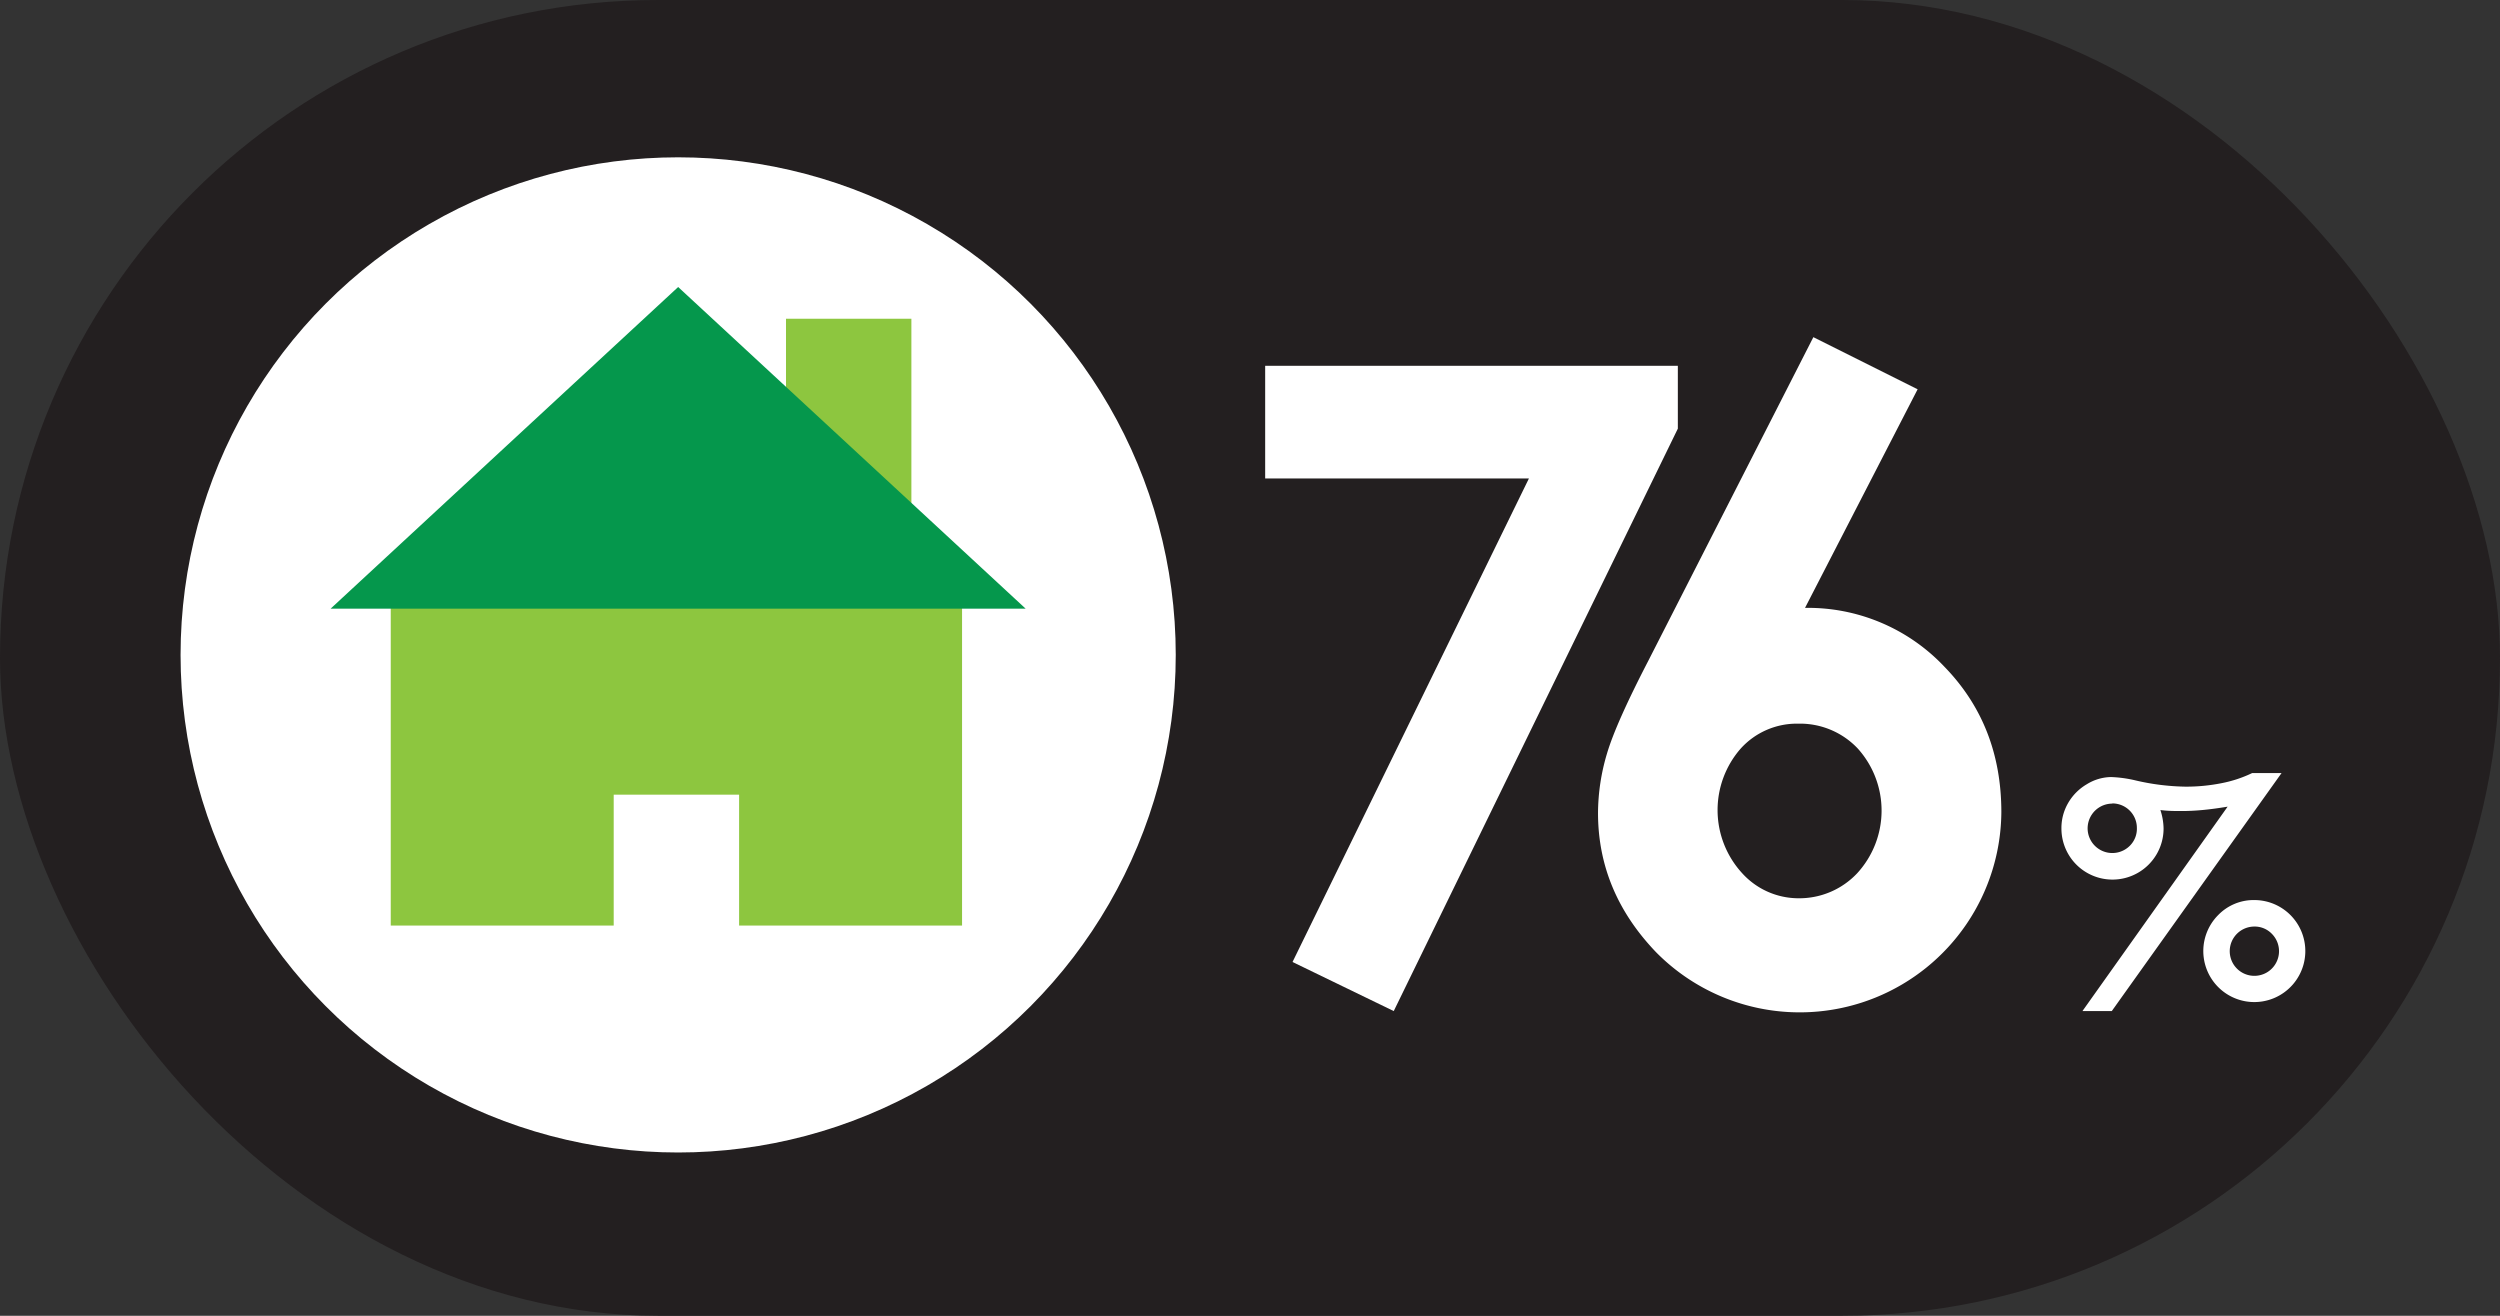 <?xml version="1.0" encoding="UTF-8"?> <svg xmlns="http://www.w3.org/2000/svg" viewBox="0 0 377.42 198.64"><rect x="0" y="0" width="377.42" height="198.64" fill="#333333" stroke="none"/><defs><style>.cls-1{fill:#231f20;}.cls-2{fill:#fff;}.cls-3{fill:#8dc63f;}.cls-4{fill:#05974c;}</style></defs><title>canfacts4_1</title><g id="Layer_2" data-name="Layer 2"><g id="Layer_1-2" data-name="Layer 1"><rect class="cls-1" width="377.42" height="198.64" rx="99.32"></rect><path class="cls-2" d="M273.76,50.9l15.74,7.87-17,33a28.31,28.31,0,0,1,21,8.84q8.64,8.85,8.64,22A30.44,30.44,0,0,1,250,143.74q-8.75-9.13-8.75-21a31.72,31.72,0,0,1,1.36-9q1.35-4.56,6.24-14Zm-2.31,58.35A11.41,11.41,0,0,0,262.8,113a14.09,14.09,0,0,0,.17,18.78,11.48,11.48,0,0,0,8.54,3.83,12,12,0,0,0,8.85-3.76,14,14,0,0,0,.1-18.85A12,12,0,0,0,271.45,109.25Z"></path><path class="cls-2" d="M340,116.71h4.44l-25.63,35.93h-4.43l21.92-30.86c-1.32.22-2.56.39-3.72.5s-2.23.16-3.22.16-2.08,0-3.21-.15a9.4,9.4,0,0,1,.48,2.79,7.71,7.71,0,0,1-15.42,0,7.52,7.52,0,0,1,1-3.83,7.79,7.79,0,0,1,2.84-2.86,7.13,7.13,0,0,1,3.64-1.08,18.7,18.7,0,0,1,3.76.52,35.3,35.3,0,0,0,7.47.93,27.38,27.38,0,0,0,5.44-.52A19,19,0,0,0,340,116.71Zm-21.08,4.61a3.73,3.73,0,1,0,2.63,6.35A3.61,3.61,0,0,0,322.6,125a3.7,3.7,0,0,0-3.71-3.71Zm21.41,14.56a7.7,7.7,0,1,1-5.45,2.26A7.45,7.45,0,0,1,340.3,135.88Zm0,4a3.72,3.72,0,1,0,2.64,1.09A3.6,3.6,0,0,0,340.29,139.88Z"></path><path class="cls-2" d="M191,55.22H253.3v9.49l-42.89,87.93-15.28-7.41,35.69-73H191Z"></path><circle class="cls-2" cx="102.38" cy="98.87" r="75.12"></circle><rect class="cls-3" x="58.99" y="84.12" width="86.25" height="55.61"></rect><rect class="cls-2" x="92.65" y="119.97" width="18.93" height="22.91"></rect><rect class="cls-3" x="118.66" y="48.12" width="18.93" height="30.64"></rect><polygon class="cls-4" points="102.38 91.89 49.91 91.89 76.14 67.61 102.38 43.33 128.61 67.61 154.84 91.89 102.38 91.89"></polygon></g></g></svg> 